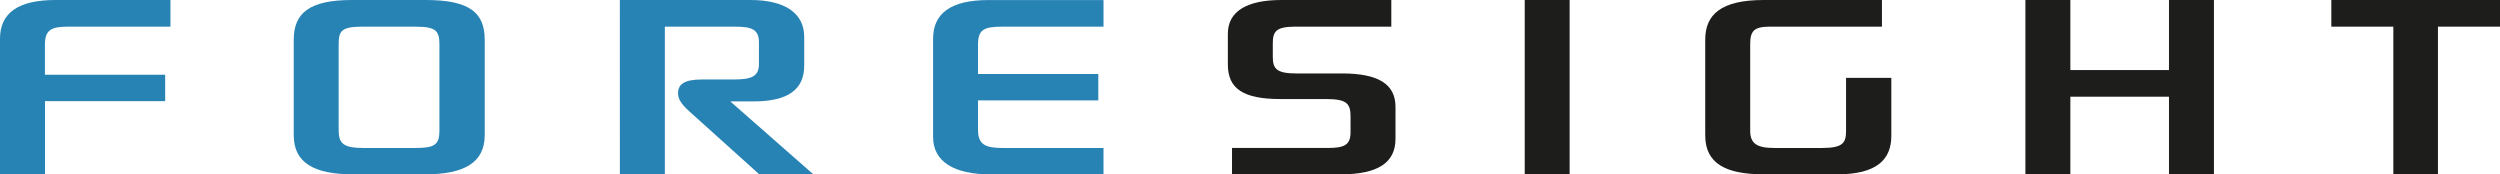 <svg xmlns="http://www.w3.org/2000/svg" width="295.116" height="20.581" viewBox="0 0 295.116 20.581"><g transform="translate(-2405.188 -566)"><path d="M2405.188,586.581V570.564c0-3.022,2.14-4.564,6.543-4.564h13.576v3.146h-12.014c-2.058,0-2.8.371-2.8,2.129v3.549h14.193v3.117H2410.5v8.64Z" transform="translate(0 0)" fill="#2883b5"/><path d="M2457.369,581.953c0,3.24-2.428,4.628-7.035,4.628h-8.477c-4.688,0-7.034-1.388-7.034-4.628V570.691c0-3.148,1.85-4.691,6.87-4.691h8.721c5.1,0,6.955,1.451,6.955,4.691Zm-14.4-12.807c-2.634,0-2.842.557-2.842,2.191V581.4c0,1.546.578,2.07,2.966,2.07h6.046c2.306,0,2.883-.372,2.883-2.041v-10.15c0-1.633-.371-2.129-2.84-2.129Z" transform="translate(5.039 0)" fill="#2883b5"/><path d="M2467.725,566h15.428c3.992,0,6.336,1.512,6.336,4.351v3.393c0,2.84-1.932,4.228-6.007,4.228h-2.717l9.8,8.608h-6.38l-8.228-7.406c-1.07-.957-1.36-1.542-1.36-2.16,0-1.08.743-1.633,2.842-1.633h3.744c2.057,0,2.961-.342,2.961-1.821V571c0-1.573-.9-1.853-2.881-1.853h-8.225v17.435h-5.309Z" transform="translate(10.634 0)" fill="#2883b5"/><path d="M2519.446,586.581h-13.371c-4.238,0-6.748-1.482-6.748-4.412v-11.6c0-3.022,2.14-4.564,6.542-4.564h13.577v3.146h-12.015c-2.136,0-2.8.371-2.8,2.129v3.456h14.2v3.117h-14.2v3.456c0,1.818.906,2.161,3.045,2.161h11.766Z" transform="translate(16.008 0)" fill="#2883b5"/><path d="M2529.56,583.466h11.272c1.934,0,2.718-.31,2.718-1.854V579.73c0-1.541-.5-2.037-2.881-2.037h-5.391c-4.361,0-6.21-1.2-6.21-4.073v-3.641c0-2.682,2.306-3.979,6.335-3.979h12.96v3.146h-11.274c-2.263,0-2.716.5-2.716,1.947v1.633c0,1.388.453,1.943,2.759,1.943h5.387c4.28,0,6.339,1.236,6.339,3.95v3.764c0,2.869-2.145,4.2-6.5,4.2h-12.8Z" transform="translate(21.064 0)" fill="#1d1d1b"/><path d="M2559.02,586.581V566h5.3v20.581Z" transform="translate(26.157 0)" fill="#1d1d1b"/><path d="M2599.2,575.194v6.821c0,2.776-1.644,4.566-6.417,4.566h-8.6c-4.568,0-6.952-1.3-6.952-4.6V570.691c0-2.963,1.849-4.691,6.909-4.691h13.952v3.146h-13.211c-1.891,0-2.342.5-2.342,2.069v10.211c0,1.516.78,2.041,2.838,2.041h5.677c2.387,0,2.8-.587,2.8-1.975v-6.3Z" transform="translate(29.253 0)" fill="#1d1d1b"/><path d="M2626.483,586.581v-9.165H2614.84v9.165h-5.306V566h5.306v8.27h11.643V566h5.306v20.581Z" transform="translate(34.746 0)" fill="#1d1d1b"/><path d="M2652.985,569.146v17.435h-5.267V569.146H2640.4V566h19.915v3.146Z" transform="translate(39.994 0)" fill="#1d1d1b"/></g></svg>